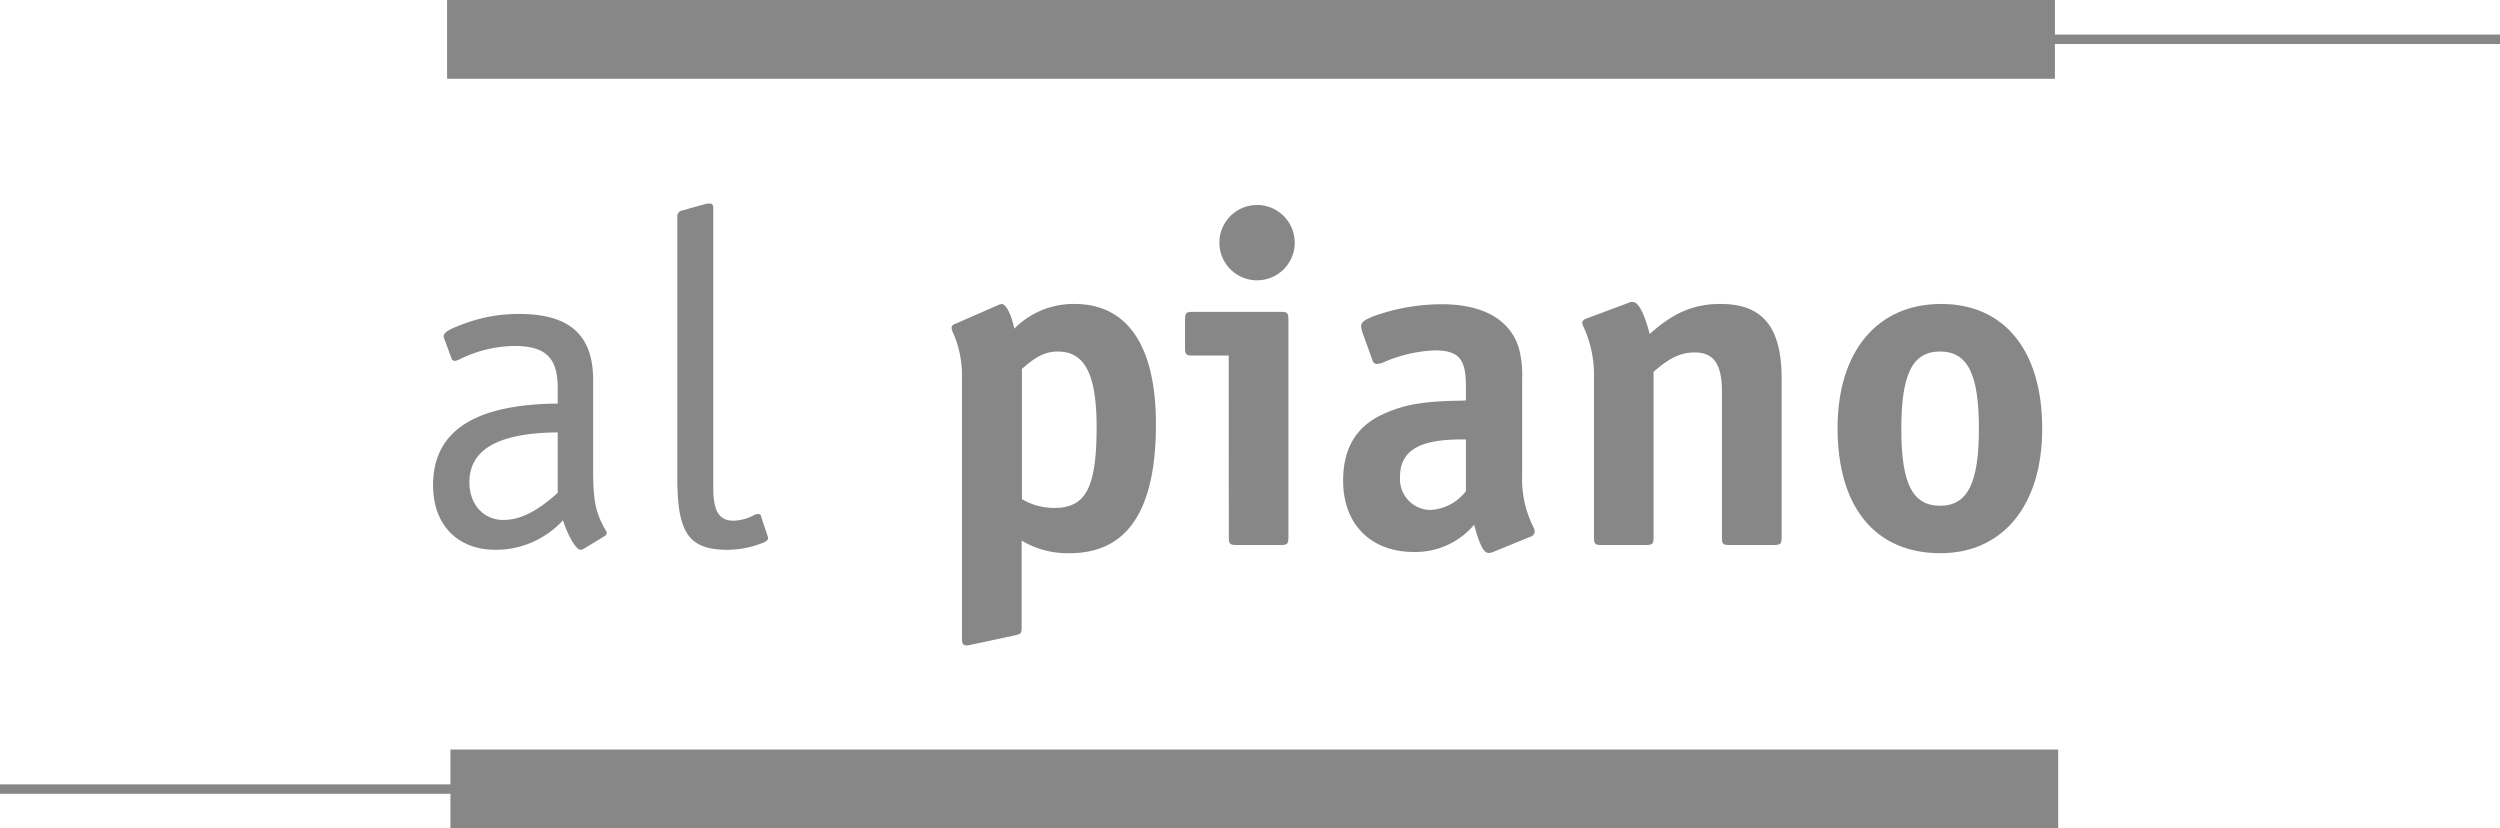 <svg id="Ebene_1" data-name="Ebene 1" xmlns="http://www.w3.org/2000/svg" viewBox="0 0 265.5 87.97"><defs><style>.cls-1,.cls-2{fill:#878787;}.cls-1{fill-rule:evenodd;}.cls-3{fill:none;stroke:#878787;stroke-miterlimit:10;}</style></defs><path class="cls-1" d="M69.55,67c-2.22,2-4,2.88-5.77,2.88-2.11,0-3.61-1.65-3.61-4,0-3.5,3.09-5.25,9.38-5.3V67M56.31,66.2c0,4.17,2.57,6.85,6.64,6.85a9.68,9.68,0,0,0,7.16-3.14c.52,1.65,1.39,3.14,1.86,3.14a.86.86,0,0,0,.41-.15l2.21-1.34a.36.36,0,0,0,.16-.31.34.34,0,0,0-.1-.26c-1.09-1.9-1.34-3.09-1.34-6.59V55c0-4.79-2.53-7-7.88-7a16.59,16.59,0,0,0-6.19,1.18c-1.39.52-1.8.83-1.8,1.19a.66.66,0,0,0,.1.36l.73,2a.38.38,0,0,0,.36.26,2.35,2.35,0,0,0,.36-.1,13.52,13.52,0,0,1,5.92-1.49c3.35,0,4.64,1.23,4.64,4.48v1.64C60.64,57.6,56.31,60.48,56.31,66.2Z" transform="translate(-10.32 -14.66)"/><path class="cls-2" d="M82.25,65.79c.06,5.56,1.29,7.26,5.36,7.26a10.39,10.39,0,0,0,3.92-.82c.25-.16.36-.26.36-.41s-.06-.21-.11-.42l-.62-1.85c0-.21-.15-.31-.36-.31a2.35,2.35,0,0,0-.36.1,4.86,4.86,0,0,1-2.21.62c-1.49,0-2.11-.93-2.16-3.24V36.84c0-.46-.11-.56-.37-.56h-.2a.15.15,0,0,1-.1,0L82.82,37a.65.65,0,0,0-.57.61V65.79" transform="translate(-10.32 -14.66)"/><path class="cls-1" d="M122.71,52c2.83,0,4.07,2.47,4.07,8,0,6.44-1.14,8.6-4.48,8.6a6.67,6.67,0,0,1-3.45-.93V53.84c1.49-1.34,2.52-1.85,3.86-1.85m-6-5.05a1.59,1.59,0,0,0-.46.15L111.89,49c-.41.15-.51.25-.51.51a1.32,1.32,0,0,0,.1.36,11.29,11.29,0,0,1,1,5v27.5c0,.62.1.83.46.83a1.59,1.59,0,0,0,.47-.06l4.68-1c.67-.16.73-.21.73-.93V72.07a9.43,9.43,0,0,0,5.09,1.34c6.13,0,9.17-4.53,9.17-13.7,0-8.29-3-12.77-8.65-12.77a8.86,8.86,0,0,0-6.39,2.62C117.71,48,117.15,46.94,116.68,46.94Z" transform="translate(-10.32 -14.66)"/><path class="cls-1" d="M143.82,36.43a4,4,0,1,0,4,4,4,4,0,0,0-4-4m-3,35.23c0,.77.1.88.87.88h4.64c.72,0,.82-.11.82-.88v-23c0-.77-.1-.88-.82-.88H137c-.72,0-.83.11-.83.88v2.88c0,.78.11.88.83.88h3.81Z" transform="translate(-10.32 -14.66)"/><path class="cls-1" d="M166,66.82a5.08,5.08,0,0,1-3.82,2A3.28,3.28,0,0,1,159,65.33c0-2.79,2-4,6.49-4H166v5.51m-.42-9.63c-4.12.05-6.13.41-8.39,1.44-2.83,1.29-4.23,3.61-4.23,7.06,0,4.63,2.94,7.57,7.52,7.57a8.15,8.15,0,0,0,6.39-2.89c.57,2.06,1,3,1.55,3a1.56,1.56,0,0,0,.56-.15l3.92-1.6a.6.6,0,0,0,.41-.52,1.29,1.29,0,0,0-.16-.51,11.36,11.36,0,0,1-1.18-5.41V55a11.16,11.16,0,0,0-.31-3.24c-.87-3.09-3.76-4.79-8.24-4.79a21.58,21.58,0,0,0-7.11,1.23c-1.08.42-1.44.67-1.44,1.14a4.64,4.64,0,0,0,.1.51l1.08,3c.11.36.26.46.52.46a2.27,2.27,0,0,0,.51-.1,15.22,15.22,0,0,1,5.57-1.34c2.57,0,3.35.88,3.35,3.76v1.55Z" transform="translate(-10.32 -14.66)"/><path class="cls-2" d="M183.72,46.73h-.26c-.1.05-.16.05-.21.1l-4.43,1.65c-.31.11-.46.26-.46.47a1.24,1.24,0,0,0,.15.46,12.3,12.3,0,0,1,1.09,5.46V71.66c0,.77.1.88.82.88h4.64c.77,0,.87-.11.87-.88V54.15c1.7-1.5,2.89-2.06,4.38-2.06,2,0,2.88,1.23,2.88,4.17v15.4c0,.77.06.88.83.88h4.63c.78,0,.88-.11.88-.88V54.87c0-5.46-2-7.93-6.49-7.93-2.83,0-5,.92-7.52,3.19-.57-2.16-1.19-3.4-1.8-3.4" transform="translate(-10.32 -14.66)"/><path class="cls-1" d="M212.24,60.23c0-5.88,1.19-8.24,4.12-8.24s4.12,2.42,4.12,8.18-1.18,8.2-4.12,8.2-4.12-2.37-4.12-8.14m4.23-13.29c-6.8,0-11,5.05-11,13.18,0,8.4,4,13.29,10.92,13.29,6.64,0,10.81-5.1,10.81-13.18C227.23,51.93,223.21,46.94,216.47,46.94Z" transform="translate(-10.32 -14.66)"/><line class="cls-3" y1="83.8" x2="218.56" y2="83.8"/><rect class="cls-2" x="47.86" y="79.62" width="170.71" height="8.34"/><rect class="cls-2" x="47.86" y="79.62" width="170.71" height="8.34"/><line class="cls-3" x1="265.5" y1="4.17" x2="57.86" y2="4.17"/><rect class="cls-2" x="47.5" width="170.71" height="8.34"/><rect class="cls-2" x="47.5" width="170.71" height="8.34"/></svg>